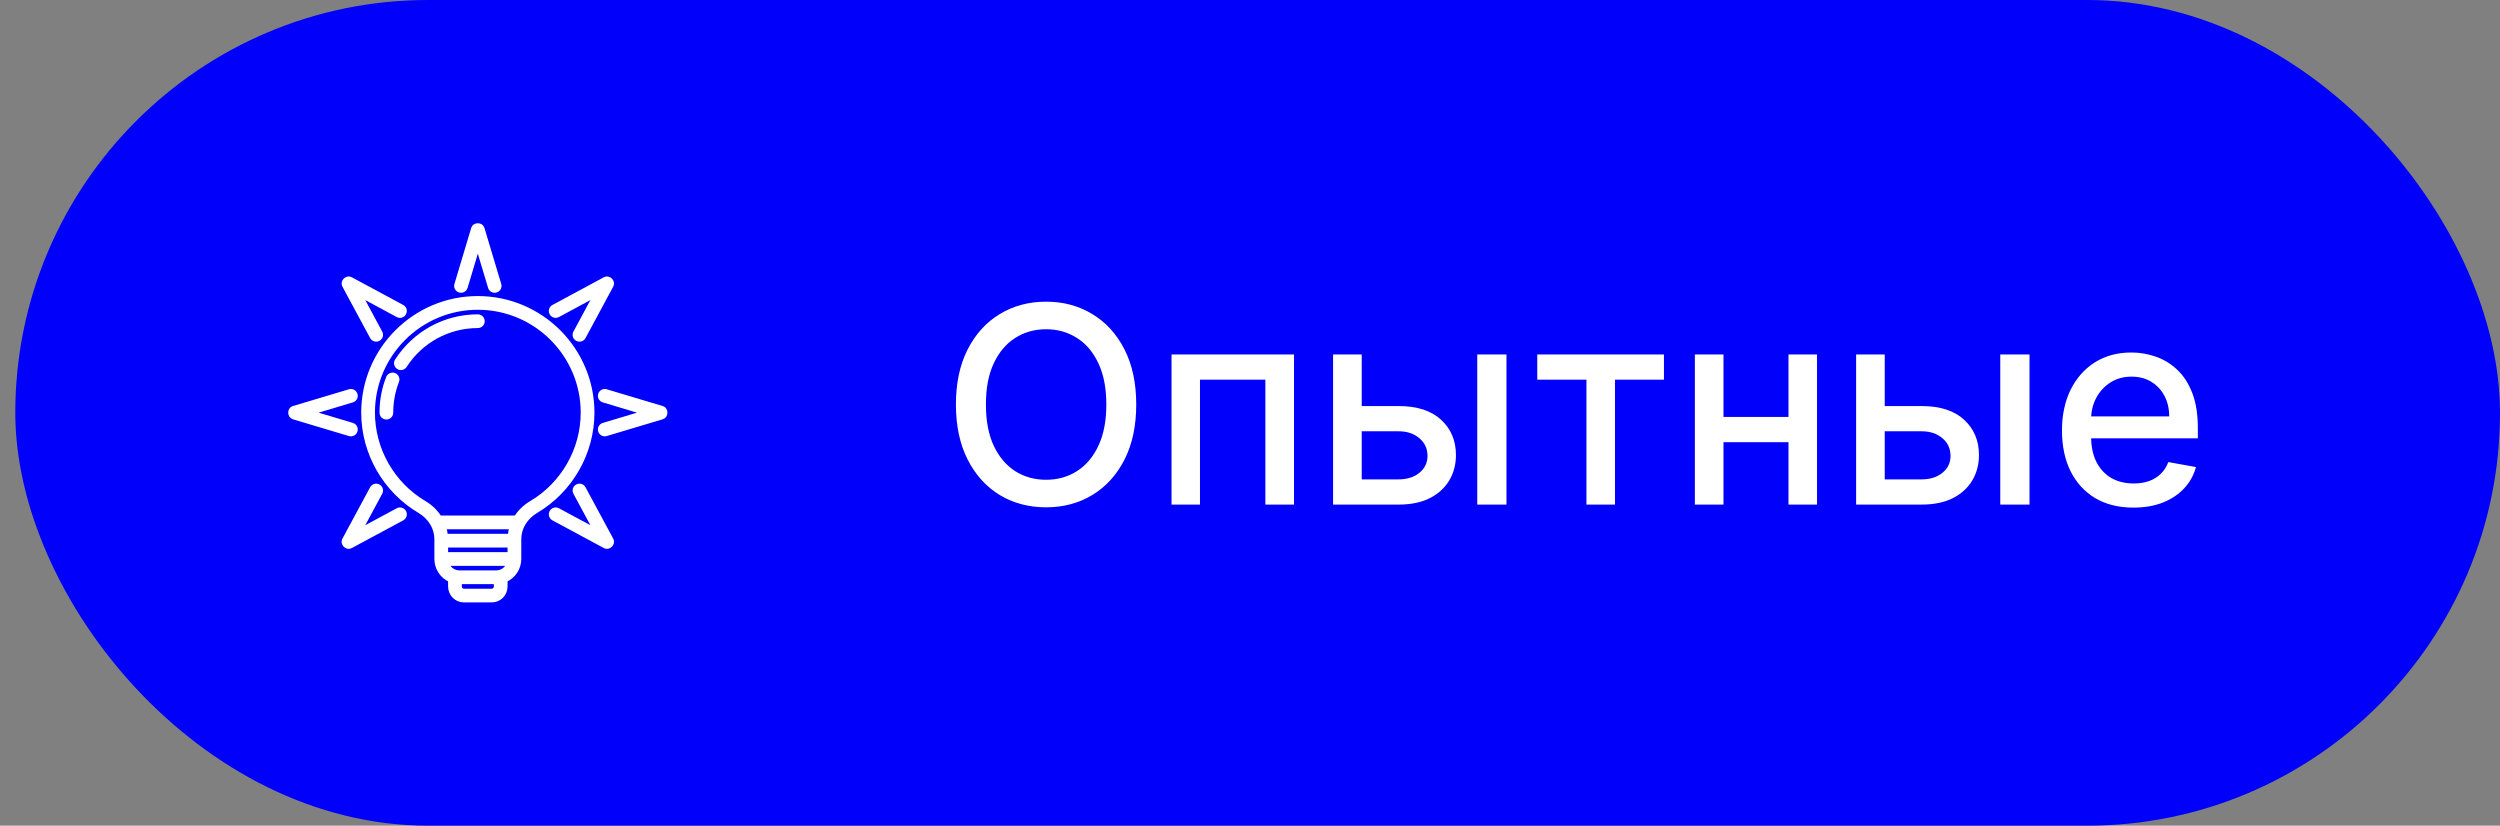 <?xml version="1.0" encoding="UTF-8"?> <svg xmlns="http://www.w3.org/2000/svg" width="109" height="36" viewBox="0 0 109 36" fill="none"><rect x="0" y="0" width="109" height="36" fill="#808080" stroke="none"/><rect x="0.667" width="108.333" height="36" rx="18" fill="#0000FB"></rect><path d="M20.291 12.523L20.833 10.712L21.376 12.523C21.408 12.628 21.517 12.689 21.624 12.656C21.73 12.624 21.79 12.514 21.758 12.408L21.024 9.96C20.974 9.791 20.692 9.791 20.642 9.96L19.909 12.408C19.877 12.514 19.937 12.624 20.042 12.656C20.15 12.689 20.259 12.628 20.291 12.523Z" fill="white" stroke="white" stroke-width="0.2"></path><path d="M28.873 17.801L26.425 17.068C26.32 17.036 26.209 17.096 26.177 17.201C26.144 17.309 26.205 17.418 26.311 17.449L28.121 17.992L26.311 18.535C26.205 18.566 26.144 18.675 26.177 18.783C26.209 18.889 26.32 18.948 26.425 18.916L28.873 18.183C29.042 18.133 29.042 17.851 28.873 17.801Z" fill="white" stroke="white" stroke-width="0.2"></path><path d="M12.793 18.183L15.242 18.916C15.347 18.948 15.458 18.889 15.489 18.783C15.523 18.676 15.462 18.567 15.356 18.535L13.545 17.992L15.356 17.449C15.462 17.418 15.523 17.309 15.489 17.201C15.458 17.096 15.347 17.036 15.242 17.068L12.793 17.801C12.624 17.851 12.624 18.133 12.793 18.183Z" fill="white" stroke="white" stroke-width="0.2"></path><path d="M24.053 22.33C24 22.427 24.037 22.548 24.134 22.6L26.384 23.812C26.538 23.896 26.738 23.697 26.653 23.542L25.441 21.292C25.389 21.195 25.268 21.159 25.171 21.212C25.072 21.264 25.038 21.384 25.09 21.481L25.987 23.145L24.323 22.249C24.226 22.197 24.105 22.23 24.053 22.33Z" fill="white" stroke="white" stroke-width="0.2"></path><path d="M17.614 13.654C17.666 13.557 17.63 13.436 17.533 13.384L15.283 12.172C15.128 12.088 14.929 12.287 15.013 12.442L16.226 14.692C16.278 14.789 16.399 14.825 16.495 14.773C16.595 14.72 16.629 14.6 16.576 14.503L15.68 12.838L17.344 13.735C17.441 13.787 17.561 13.753 17.614 13.654Z" fill="white" stroke="white" stroke-width="0.2"></path><path d="M15.283 23.812L17.533 22.6C17.63 22.548 17.666 22.427 17.614 22.33C17.561 22.23 17.441 22.197 17.344 22.249L15.68 23.145L16.576 21.481C16.629 21.384 16.595 21.264 16.495 21.212C16.399 21.159 16.278 21.195 16.226 21.292L15.013 23.542C14.929 23.697 15.128 23.896 15.283 23.812Z" fill="white" stroke="white" stroke-width="0.2"></path><path d="M26.384 12.172L24.134 13.384C24.037 13.436 24 13.557 24.053 13.654C24.105 13.753 24.226 13.787 24.323 13.735L25.987 12.838L25.09 14.503C25.038 14.6 25.072 14.72 25.171 14.773C25.268 14.825 25.389 14.789 25.441 14.691L26.653 12.442C26.738 12.287 26.538 12.088 26.384 12.172Z" fill="white" stroke="white" stroke-width="0.2"></path><path d="M20.833 13.805C19.403 13.805 18.087 14.524 17.311 15.729C17.251 15.821 17.278 15.943 17.37 16.004C17.46 16.062 17.586 16.037 17.646 15.944C18.35 14.854 19.539 14.204 20.833 14.204C20.944 14.204 21.033 14.115 21.033 14.005C21.033 13.894 20.944 13.805 20.833 13.805Z" fill="white" stroke="white" stroke-width="0.2"></path><path d="M17.189 16.359C17.086 16.319 16.971 16.37 16.931 16.472C16.742 16.956 16.647 17.468 16.647 17.992C16.647 18.102 16.736 18.191 16.846 18.191C16.956 18.191 17.045 18.102 17.045 17.992C17.045 17.517 17.132 17.055 17.302 16.617C17.342 16.515 17.291 16.399 17.189 16.359Z" fill="white" stroke="white" stroke-width="0.2"></path><path d="M20.235 26.166H21.431C21.767 26.166 22.03 25.904 22.03 25.568V25.285C22.381 25.131 22.628 24.78 22.628 24.372V23.509C22.628 23.013 22.905 22.553 23.37 22.277C24.88 21.384 25.818 19.742 25.818 17.992C25.818 15.244 23.582 13.008 20.833 13.008C18.085 13.008 15.849 15.244 15.849 17.992C15.849 19.742 16.787 21.384 18.297 22.277C18.762 22.553 19.039 23.013 19.039 23.509V24.372C19.039 24.78 19.285 25.131 19.637 25.285V25.568C19.637 25.904 19.9 26.166 20.235 26.166ZM21.631 25.568C21.631 25.682 21.545 25.768 21.431 25.768H20.235C20.122 25.768 20.036 25.682 20.036 25.568V25.369H21.631V25.568H21.631ZM19.165 22.578C19.005 22.322 18.78 22.1 18.5 21.934C17.111 21.112 16.248 19.601 16.248 17.992C16.248 15.463 18.305 13.406 20.833 13.406C23.362 13.406 25.419 15.463 25.419 17.992C25.419 19.601 24.556 21.112 23.167 21.934C22.887 22.1 22.662 22.322 22.502 22.578H19.165ZM19.351 22.976H22.316C22.274 23.105 22.249 23.238 22.238 23.375H19.429C19.418 23.238 19.392 23.105 19.351 22.976ZM19.438 23.774H22.229V24.173H19.438V23.774ZM19.474 24.571H22.192C22.11 24.803 21.89 24.97 21.631 24.97H20.036C19.776 24.97 19.557 24.803 19.474 24.571Z" fill="white" stroke="white" stroke-width="0.2"></path><path d="M49.54 17.636C49.54 18.568 49.369 19.369 49.028 20.04C48.688 20.707 48.22 21.222 47.626 21.582C47.035 21.94 46.364 22.119 45.611 22.119C44.855 22.119 44.18 21.94 43.587 21.582C42.996 21.222 42.53 20.706 42.189 20.035C41.848 19.365 41.678 18.565 41.678 17.636C41.678 16.704 41.848 15.905 42.189 15.237C42.53 14.567 42.996 14.053 43.587 13.695C44.18 13.334 44.855 13.153 45.611 13.153C46.364 13.153 47.035 13.334 47.626 13.695C48.22 14.053 48.688 14.567 49.028 15.237C49.369 15.905 49.54 16.704 49.54 17.636ZM48.236 17.636C48.236 16.926 48.121 16.328 47.891 15.842C47.663 15.354 47.351 14.984 46.953 14.734C46.558 14.482 46.111 14.355 45.611 14.355C45.108 14.355 44.659 14.482 44.264 14.734C43.869 14.984 43.557 15.354 43.327 15.842C43.099 16.328 42.986 16.926 42.986 17.636C42.986 18.347 43.099 18.946 43.327 19.435C43.557 19.921 43.869 20.29 44.264 20.543C44.659 20.793 45.108 20.918 45.611 20.918C46.111 20.918 46.558 20.793 46.953 20.543C47.351 20.29 47.663 19.921 47.891 19.435C48.121 18.946 48.236 18.347 48.236 17.636ZM51.079 22V15.454H56.419V22H55.17V16.554H52.319V22H51.079ZM59.081 17.704H60.981C61.783 17.704 62.399 17.903 62.831 18.301C63.263 18.699 63.479 19.212 63.479 19.84C63.479 20.249 63.382 20.616 63.189 20.943C62.996 21.27 62.713 21.528 62.341 21.719C61.969 21.906 61.516 22 60.981 22H58.122V15.454H59.371V20.901H60.981C61.348 20.901 61.649 20.805 61.885 20.615C62.121 20.422 62.239 20.176 62.239 19.878C62.239 19.562 62.121 19.305 61.885 19.107C61.649 18.905 61.348 18.804 60.981 18.804H59.081V17.704ZM64.408 22V15.454H65.682V22H64.408ZM67.025 16.554V15.454H72.548V16.554H70.413V22H69.169V16.554H67.025ZM78.332 18.178V19.281H74.786V18.178H78.332ZM75.144 15.454V22H73.896V15.454H75.144ZM79.222 15.454V22H77.978V15.454H79.222ZM81.886 17.704H83.786C84.587 17.704 85.204 17.903 85.636 18.301C86.067 18.699 86.283 19.212 86.283 19.84C86.283 20.249 86.187 20.616 85.994 20.943C85.8 21.27 85.518 21.528 85.146 21.719C84.773 21.906 84.32 22 83.786 22H80.927V15.454H82.175V20.901H83.786C84.153 20.901 84.454 20.805 84.69 20.615C84.925 20.422 85.043 20.176 85.043 19.878C85.043 19.562 84.925 19.305 84.69 19.107C84.454 18.905 84.153 18.804 83.786 18.804H81.886V17.704ZM87.212 22V15.454H88.487V22H87.212ZM93.017 22.132C92.373 22.132 91.817 21.994 91.351 21.719C90.888 21.44 90.53 21.05 90.277 20.547C90.027 20.041 89.902 19.449 89.902 18.77C89.902 18.099 90.027 17.509 90.277 16.997C90.53 16.486 90.882 16.087 91.334 15.8C91.789 15.513 92.32 15.369 92.928 15.369C93.297 15.369 93.655 15.43 94.002 15.553C94.348 15.675 94.659 15.867 94.935 16.128C95.211 16.389 95.428 16.729 95.587 17.146C95.746 17.561 95.826 18.065 95.826 18.659V19.111H90.623V18.156H94.577C94.577 17.821 94.509 17.524 94.373 17.266C94.236 17.004 94.044 16.798 93.797 16.648C93.553 16.497 93.266 16.422 92.936 16.422C92.579 16.422 92.266 16.51 91.999 16.686C91.735 16.859 91.53 17.087 91.385 17.368C91.243 17.646 91.172 17.949 91.172 18.276V19.021C91.172 19.459 91.249 19.831 91.402 20.138C91.559 20.445 91.776 20.679 92.054 20.841C92.333 21 92.658 21.079 93.03 21.079C93.272 21.079 93.492 21.046 93.691 20.977C93.89 20.906 94.061 20.801 94.206 20.662C94.351 20.523 94.462 20.351 94.539 20.146L95.745 20.364C95.648 20.719 95.475 21.03 95.225 21.297C94.978 21.561 94.666 21.767 94.291 21.915C93.919 22.06 93.495 22.132 93.017 22.132Z" fill="white"></path></svg> 